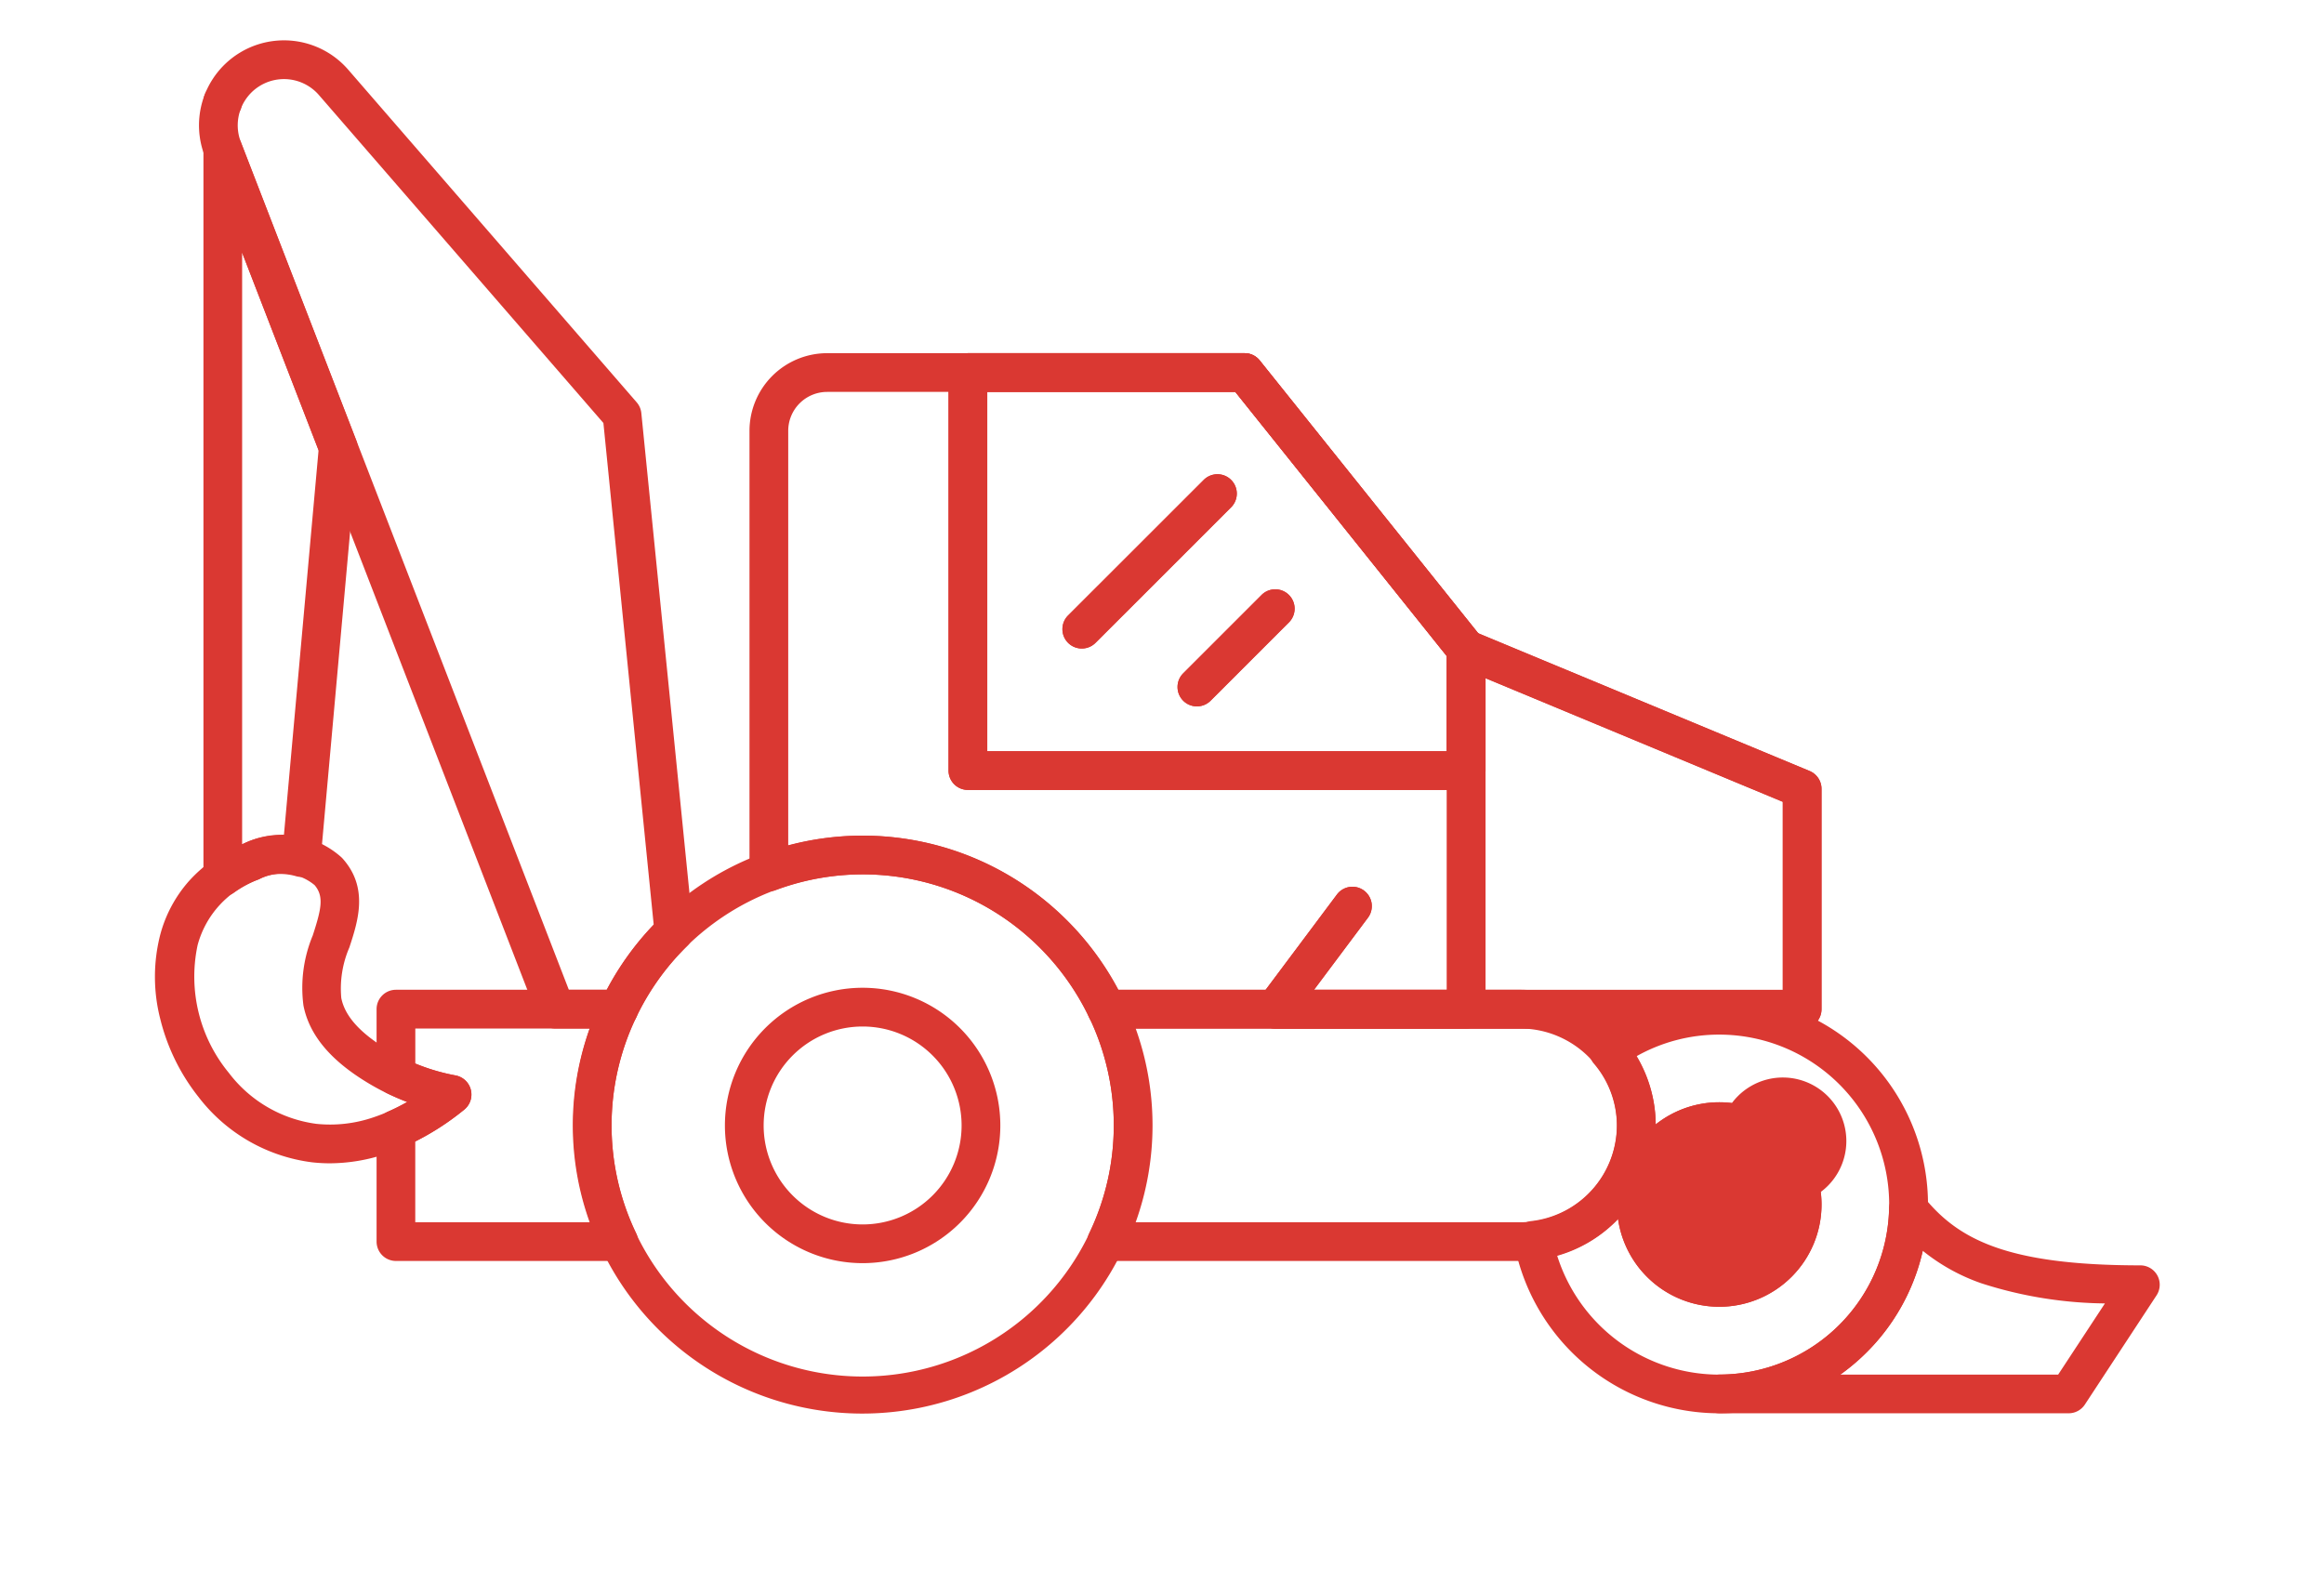 <svg xmlns="http://www.w3.org/2000/svg" width="150" height="101.25" viewBox="0 0 150 101.25"><g transform="translate(19160 2323)"><rect width="150" height="101.25" transform="translate(-19160 -2323)" fill="#fff" opacity="0"/><g transform="translate(-19148.75 -2319.143)"><path d="M721.73,227.564H687.724a1.25,1.25,0,0,1-1-2l4.979-6.656a1.25,1.25,0,0,1,2,1.5l-3.484,4.657h30.26V212.927l-20.919-8.7a1.25,1.25,0,1,1,.96-2.308l21.689,9.016a1.25,1.25,0,0,1,.77,1.154V226.31a1.25,1.25,0,0,1-1.249,1.254Z" transform="translate(-616.661 -165.025)" fill="#da3832"/><path d="M721.73,227.564H687.724a1.25,1.25,0,0,1-1-2l4.979-6.656a1.25,1.25,0,0,1,2,1.5l-3.484,4.657h30.26V212.927l-20.919-8.7a1.25,1.25,0,1,1,.96-2.308l21.689,9.016a1.25,1.25,0,0,1,.77,1.154V226.31a1.25,1.25,0,0,1-1.249,1.254Z" transform="translate(-616.661 -165.025)" fill="#da3832"/><path d="M676.814,192.005h17.86a1.25,1.25,0,0,1,.976.469l14.3,17.861a1.25,1.25,0,0,1,.274.781v7.832a1.25,1.25,0,0,1-1.25,1.25h-32.16a1.25,1.25,0,0,1-1.25-1.25V193.255A1.25,1.25,0,0,1,676.814,192.005Zm17.259,2.5H678.064V217.7h29.657v-6.144Z" transform="translate(-625.592 -173.064)" fill="#da3832"/><path d="M676.814,192.005h17.86a1.25,1.25,0,0,1,.976.469l14.3,17.861a1.25,1.25,0,0,1,.274.781v7.832a1.25,1.25,0,0,1-1.25,1.25h-32.16a1.25,1.25,0,0,1-1.25-1.25V193.255A1.25,1.25,0,0,1,676.814,192.005Zm17.259,2.5H678.064V217.7h29.657v-6.144Z" transform="translate(-625.592 -173.064)" fill="#da3832"/><path d="M0,10a1.246,1.246,0,0,1-.884-.366,1.25,1.25,0,0,1,0-1.768L7.871-.884a1.25,1.25,0,0,1,1.768,0,1.25,1.25,0,0,1,0,1.768L.884,9.636A1.246,1.246,0,0,1,0,10Z" transform="translate(58.573 28.005)" fill="#da3832"/><path d="M0,10a1.246,1.246,0,0,1-.884-.366,1.25,1.25,0,0,1,0-1.768L7.871-.884a1.25,1.25,0,0,1,1.768,0,1.25,1.25,0,0,1,0,1.768L.884,9.636A1.246,1.246,0,0,1,0,10Z" transform="translate(58.573 28.005)" fill="#da3832"/><path d="M0,6.307a1.246,1.246,0,0,1-.884-.366,1.25,1.25,0,0,1,0-1.768L4.173-.884a1.25,1.25,0,0,1,1.768,0,1.25,1.25,0,0,1,0,1.768L.884,5.941A1.246,1.246,0,0,1,0,6.307Z" transform="translate(66.003 35.433)" fill="#da3832"/><path d="M0,6.307a1.246,1.246,0,0,1-.884-.366,1.25,1.25,0,0,1,0-1.768L4.173-.884a1.25,1.25,0,0,1,1.768,0,1.25,1.25,0,0,1,0,1.768L.884,5.941A1.246,1.246,0,0,1,0,6.307Z" transform="translate(66.003 35.433)" fill="#da3832"/><path d="M705.888,231.792a6.6,6.6,0,1,1,6.6-6.6,6.6,6.6,0,0,1-6.6,6.6Zm0-10.7a4.1,4.1,0,1,1,0,.008Z" transform="translate(-606.168 -151.299)" fill="#da3832"/><path d="M5.348-1.25a6.6,6.6,0,1,1-6.6,6.6A6.6,6.6,0,0,1,5.348-1.25Zm0,10.7a4.1,4.1,0,1,0-4.1-4.1,4.1,4.1,0,0,0,4.1,4.1Z" transform="translate(94.37 68.547)" fill="#da3832"/><g transform="translate(3.128 2.713)"><path d="M650.368,184.068a1.25,1.25,0,0,1,1.183.85l7.436,19.221a1.249,1.249,0,0,1,.079.563l-2.382,26.472a1.25,1.25,0,0,1-1.591,1.089,3.579,3.579,0,0,0-.989-.143,2.983,2.983,0,0,0-1.347.311q-.05.025-.1.046a7.25,7.25,0,0,0-1.564.85,1.25,1.25,0,0,1-1.973-1.02v-46.99a1.251,1.251,0,0,1,1.251-1.25Zm6.182,20.7-4.933-12.752V230.2l.074-.03a5.463,5.463,0,0,1,2.413-.549h.209Z" transform="translate(-650.367 -182.274)" fill="#da3832"/><path d="M650.367,182.394a1.25,1.25,0,0,1,.972.464v0a1.25,1.25,0,0,1,.216,1.174v.013a1.25,1.25,0,0,1-2.438-.388v-.019a1.25,1.25,0,0,1,1.25-1.25Z" transform="translate(-650.367 -183.644)" fill="#da3832"/></g><path d="M715.672,221.687a1.25,1.25,0,0,1,.972.465c2.213,2.739,5.326,4.437,14,4.44a1.25,1.25,0,0,1,1.044,1.936l-4.626,7.048a1.25,1.25,0,0,1-1.045.564H703.5a1.25,1.25,0,0,1,0-2.5,10.965,10.965,0,0,0,10.925-10.73,1.25,1.25,0,0,1,1.25-1.223Zm12.684,7.362a26.773,26.773,0,0,1-7.976-1.3,12.548,12.548,0,0,1-3.784-2.1,13.4,13.4,0,0,1-3.7,6.631,13.6,13.6,0,0,1-1.62,1.363h14.062Z" transform="translate(-603.746 -148.769)" fill="#da3832"/><path d="M673.51,192.005h26.947a1.25,1.25,0,0,1,.976.469l14.3,17.861a1.25,1.25,0,0,1,.274.781v23.237a1.25,1.25,0,0,1-1.25,1.25H691.548a1.25,1.25,0,0,1-1.128-.711,16.289,16.289,0,0,0-5.868-6.671,16.085,16.085,0,0,0-14.368-1.55A1.25,1.25,0,0,1,668.5,225.5V197.016A5.016,5.016,0,0,1,673.51,192.005Zm26.346,2.5H673.51a2.514,2.514,0,0,0-2.51,2.511v26.773a18.567,18.567,0,0,1,14.908,2.332,18.786,18.786,0,0,1,6.41,6.983H713.5V211.555Z" transform="translate(-631.375 -173.064)" fill="#da3832"/><path d="M708.876,214.819h0a13.472,13.472,0,1,1-13.224,16.015,1.25,1.25,0,0,1,1.084-1.477,6.232,6.232,0,0,0,5.536-6.171,6.164,6.164,0,0,0-1.489-4,1.25,1.25,0,0,1,.226-1.818A13.366,13.366,0,0,1,708.876,214.819Zm0,24.444a10.972,10.972,0,0,0,0-21.944h0a10.848,10.848,0,0,0-5.352,1.405,8.537,8.537,0,0,1,1.252,4.462,8.724,8.724,0,0,1-6.364,8.381,10.978,10.978,0,0,0,10.467,7.7Z" transform="translate(-609.163 -154.391)" fill="#da3832"/><path d="M676.05,244.689h-4.075a1.25,1.25,0,0,1-1.166-.8l-21.477-55.517a5.485,5.485,0,0,1,9.257-5.58l18.62,21.473a1.25,1.25,0,0,1,.3.694l3.346,33.368a1.25,1.25,0,0,1-.371,1.02,16.2,16.2,0,0,0-3.306,4.631,1.25,1.25,0,0,1-1.128.711Zm-3.219-2.5h2.449a18.662,18.662,0,0,1,3.028-4.2L675.061,205.6,656.7,184.431a2.985,2.985,0,0,0-5.037,3.039Z" transform="translate(-647.365 -182.152)" fill="#da3832"/><path d="M681.736,214.6h26.689a8.753,8.753,0,0,1,0,17.506H681.736a1.25,1.25,0,0,1-1.128-1.789,16.042,16.042,0,0,0,0-13.93,1.25,1.25,0,0,1,1.128-1.789Zm10.823,2.5h-8.948a18.516,18.516,0,0,1,0,12.508h24.813a6.253,6.253,0,0,0,0-12.506h-15.8Z" transform="translate(-621.56 -154.567)" fill="#da3832"/><path d="M656.512,214.6h14.381a1.25,1.25,0,0,1,1.128,1.788,16.038,16.038,0,0,0,0,13.929,1.25,1.25,0,0,1-1.128,1.789H656.512a1.25,1.25,0,0,1-1.25-1.25V223.6a1.25,1.25,0,0,1,.749-1.145,13.014,13.014,0,0,0,1.226-.617q-.644-.244-1.268-.545a1.25,1.25,0,0,1-.707-1.126V215.85a1.25,1.25,0,0,1,1.25-1.25Zm12.507,2.5H657.762v2.259a13.052,13.052,0,0,0,2.6.77,1.25,1.25,0,0,1,1.023,1.229v.007a1.25,1.25,0,0,1-.469.976,18.218,18.218,0,0,1-3.157,2.053v5.212h11.256a18.505,18.505,0,0,1,0-12.506Z" transform="translate(-642.206 -154.567)" fill="#da3832"/><path d="M658.69,230.306a10.339,10.339,0,0,1-1.161-.065,10.967,10.967,0,0,1-7.326-4.224A13.168,13.168,0,0,1,647.743,221a10.955,10.955,0,0,1-.009-5.433,8.532,8.532,0,0,1,1.852-3.473,9.135,9.135,0,0,1,3.514-2.415,5.721,5.721,0,0,1,6.3.846,1.245,1.245,0,0,1,.108.106c1.69,1.89,1,4.025.438,5.74a6.7,6.7,0,0,0-.522,3.265c.231,1.17,1.213,2.262,3,3.34a13.066,13.066,0,0,0,4.376,1.66,1.256,1.256,0,0,1,.553,2.212,16.517,16.517,0,0,1-5.064,2.853A11.426,11.426,0,0,1,658.69,230.306ZM655.618,211.6a3.242,3.242,0,0,0-1.452.344q-.05.025-.1.046a6.187,6.187,0,0,0-3.915,4.231,9.765,9.765,0,0,0,2.013,8.244,8.488,8.488,0,0,0,5.651,3.294,8.62,8.62,0,0,0,3.7-.426,12.044,12.044,0,0,0,2.169-.98,15.546,15.546,0,0,1-2.536-1.232c-2.428-1.461-3.791-3.1-4.166-5a8.8,8.8,0,0,1,.6-4.522c.559-1.72.732-2.517.124-3.245a3.235,3.235,0,0,0-2.088-.754Z" transform="translate(-648.646 -159.071)" fill="#da3832"/><path d="M676.514,232.306a8.888,8.888,0,1,1,8.888-8.888,8.888,8.888,0,0,1-8.888,8.888Zm0-15.275a6.388,6.388,0,1,0,6.388,6.388,6.388,6.388,0,0,0-6.388-6.388Z" transform="translate(-632.087 -154.626)" fill="#da3832"/><path d="M680.936,209.131a18.653,18.653,0,1,1-7.282,1.471A18.653,18.653,0,0,1,680.936,209.131Zm0,34.915a16.208,16.208,0,1,0-11.461-4.748,16.208,16.208,0,0,0,11.461,4.748Z" transform="translate(-636.507 -159.047)" fill="#da3832"/></g></g></svg>